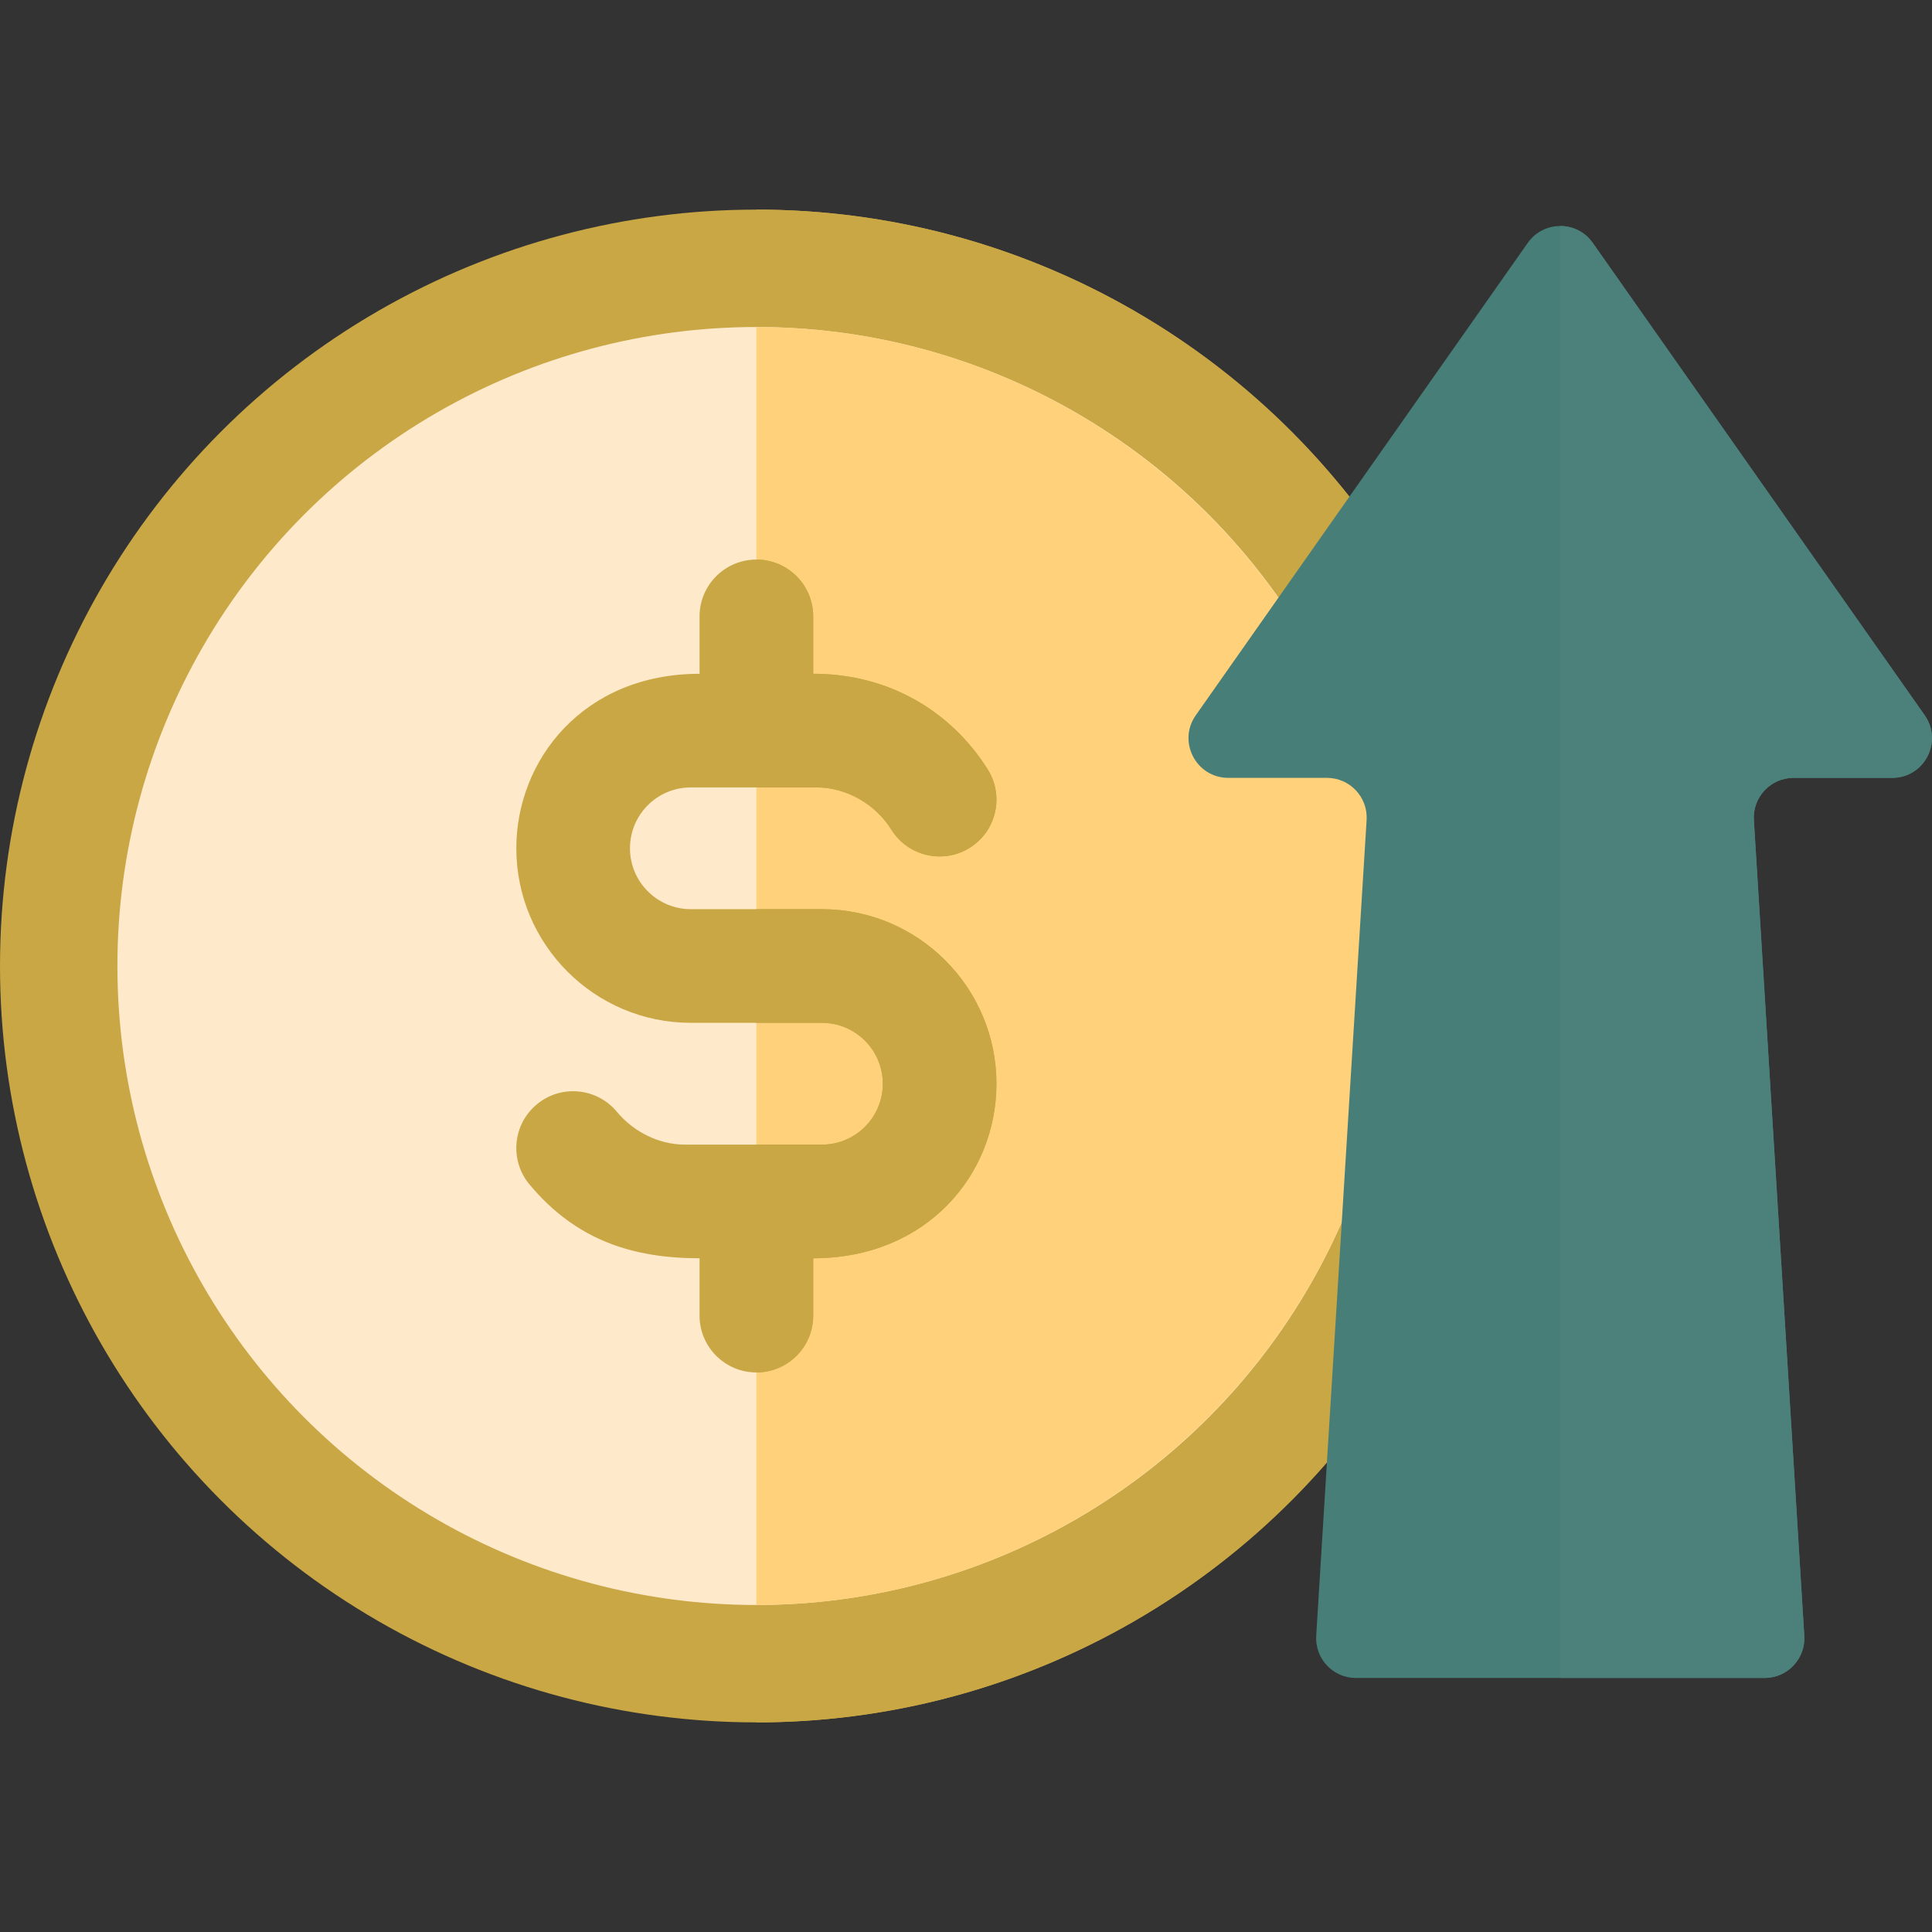 <?xml version="1.0"?>
<svg xmlns="http://www.w3.org/2000/svg" id="Capa_1" enable-background="new 0 0 510 510" height="512px" viewBox="0 0 510 510" width="512px" class=""><rect x="0" y="0" width="510" height="510" fill="#333333" stroke="none"/><g><circle cx="199.667" cy="255" fill="#fdbf00" r="199.667" data-original="#FDBF00" class="" style="fill:#C9A745" data-old_color="#fdbf00"/><path d="m399.333 255c0 110.096-89.571 199.667-199.667 199.667v-399.334c110.097 0 199.667 89.571 199.667 199.667z" fill="#ff9100" data-original="#FF9100" class="active-path" style="fill:#C9A745" data-old_color="#ff9100"/><circle cx="199.667" cy="255" fill="#ffe9cb" r="168.677" data-original="#FFE9CB" class=""/><path d="m368.344 255c0 93.01-75.667 168.677-168.677 168.677v-337.354c93.01 0 168.677 75.667 168.677 168.677z" fill="#ffd17b" data-original="#FFD17B" class=""/><path d="m263.037 286.07c0 23.99-18.4 46.08-48.37 46.08v15.14c0 8.29-6.72 15-15 15s-15-6.71-15-15v-15.14c-17.57 0-32.59-4.72-44.9-19.49-5.3-6.37-4.44-15.83 1.93-21.13 6.36-5.3 15.82-4.44 21.12 1.93 4.48 5.38 11.12 8.62 17.77 8.69h36.38c8.89 0 16.07-7.2 16.07-16.08 0-8.86-7.21-16.07-16.07-16.07h-34.6c-25.41 0-46.07-20.67-46.07-46.07 0-23.42 17.81-46.07 48.37-46.07v-15.15c0-8.28 6.72-15 15-15s15 6.72 15 15v15.15c19.99 0 36.25 9.88 45.83 24.87l.18.28c4.46 6.98 2.42 16.25-4.56 20.71s-16.26 2.42-20.72-4.56l-.17-.28c-4.31-6.73-11.78-10.95-19.5-11.02h-33.36c-8.88 0-16.07 7.18-16.07 16.07 0 8.86 7.21 16.07 16.07 16.07h34.6c25.41 0 46.07 20.67 46.07 46.07z" fill="#fdbf00" data-original="#FDBF00" class="" style="fill:#C9A745" data-old_color="#fdbf00"/><path d="m263.037 286.07c0 23.99-18.4 46.08-48.37 46.08v15.14c0 8.29-6.72 15-15 15v-60.14h17.3c8.89 0 16.07-7.2 16.07-16.08 0-8.86-7.21-16.07-16.07-16.07h-17.3v-30h17.3c25.41 0 46.07 20.67 46.07 46.07z" fill="#ff9100" data-original="#FF9100" class="active-path" style="fill:#C9A745" data-old_color="#ff9100"/><path d="m215.727 207.86h-16.06v-60.15c8.28 0 15 6.72 15 15v15.15c19.99 0 36.25 9.88 45.83 24.87l.18.28c4.46 6.98 2.42 16.25-4.56 20.71s-16.26 2.42-20.72-4.56l-.17-.28c-4.31-6.73-11.78-10.95-19.5-11.02z" fill="#ff9100" data-original="#FF9100" class="active-path" style="fill:#C9A745" data-old_color="#ff9100"/><path d="m508.071 188.811-87.621-124.686c-2.088-2.98-5.341-4.46-8.584-4.46s-6.495 1.48-8.584 4.46l-87.622 124.685c-4.89 6.957.084 16.527 8.584 16.527h26.035c6.044 0 10.85 5.1 10.473 11.144l-13.306 215.329c-.367 6.034 4.428 11.134 10.483 11.134h107.874c6.055 0 10.85-5.1 10.483-11.134l-13.306-215.328c-.378-6.044 4.428-11.144 10.473-11.144h26.035c8.5 0 13.474-9.57 8.583-16.527z" fill="#00ab5e" data-original="#00AB5E" class="" style="fill:#477E78" data-old_color="#00ab5e"/><path d="m508.071 188.811-87.621-124.686c-2.088-2.98-5.341-4.46-8.584-4.46v383.279h53.937c6.055 0 10.85-5.1 10.483-11.134l-13.306-215.328c-.378-6.044 4.428-11.144 10.473-11.144h26.035c8.5 0 13.474-9.57 8.583-16.527z" fill="#008575" data-original="#008575" class="" style="fill:#4C817B" data-old_color="#008575"/></g> </svg>
